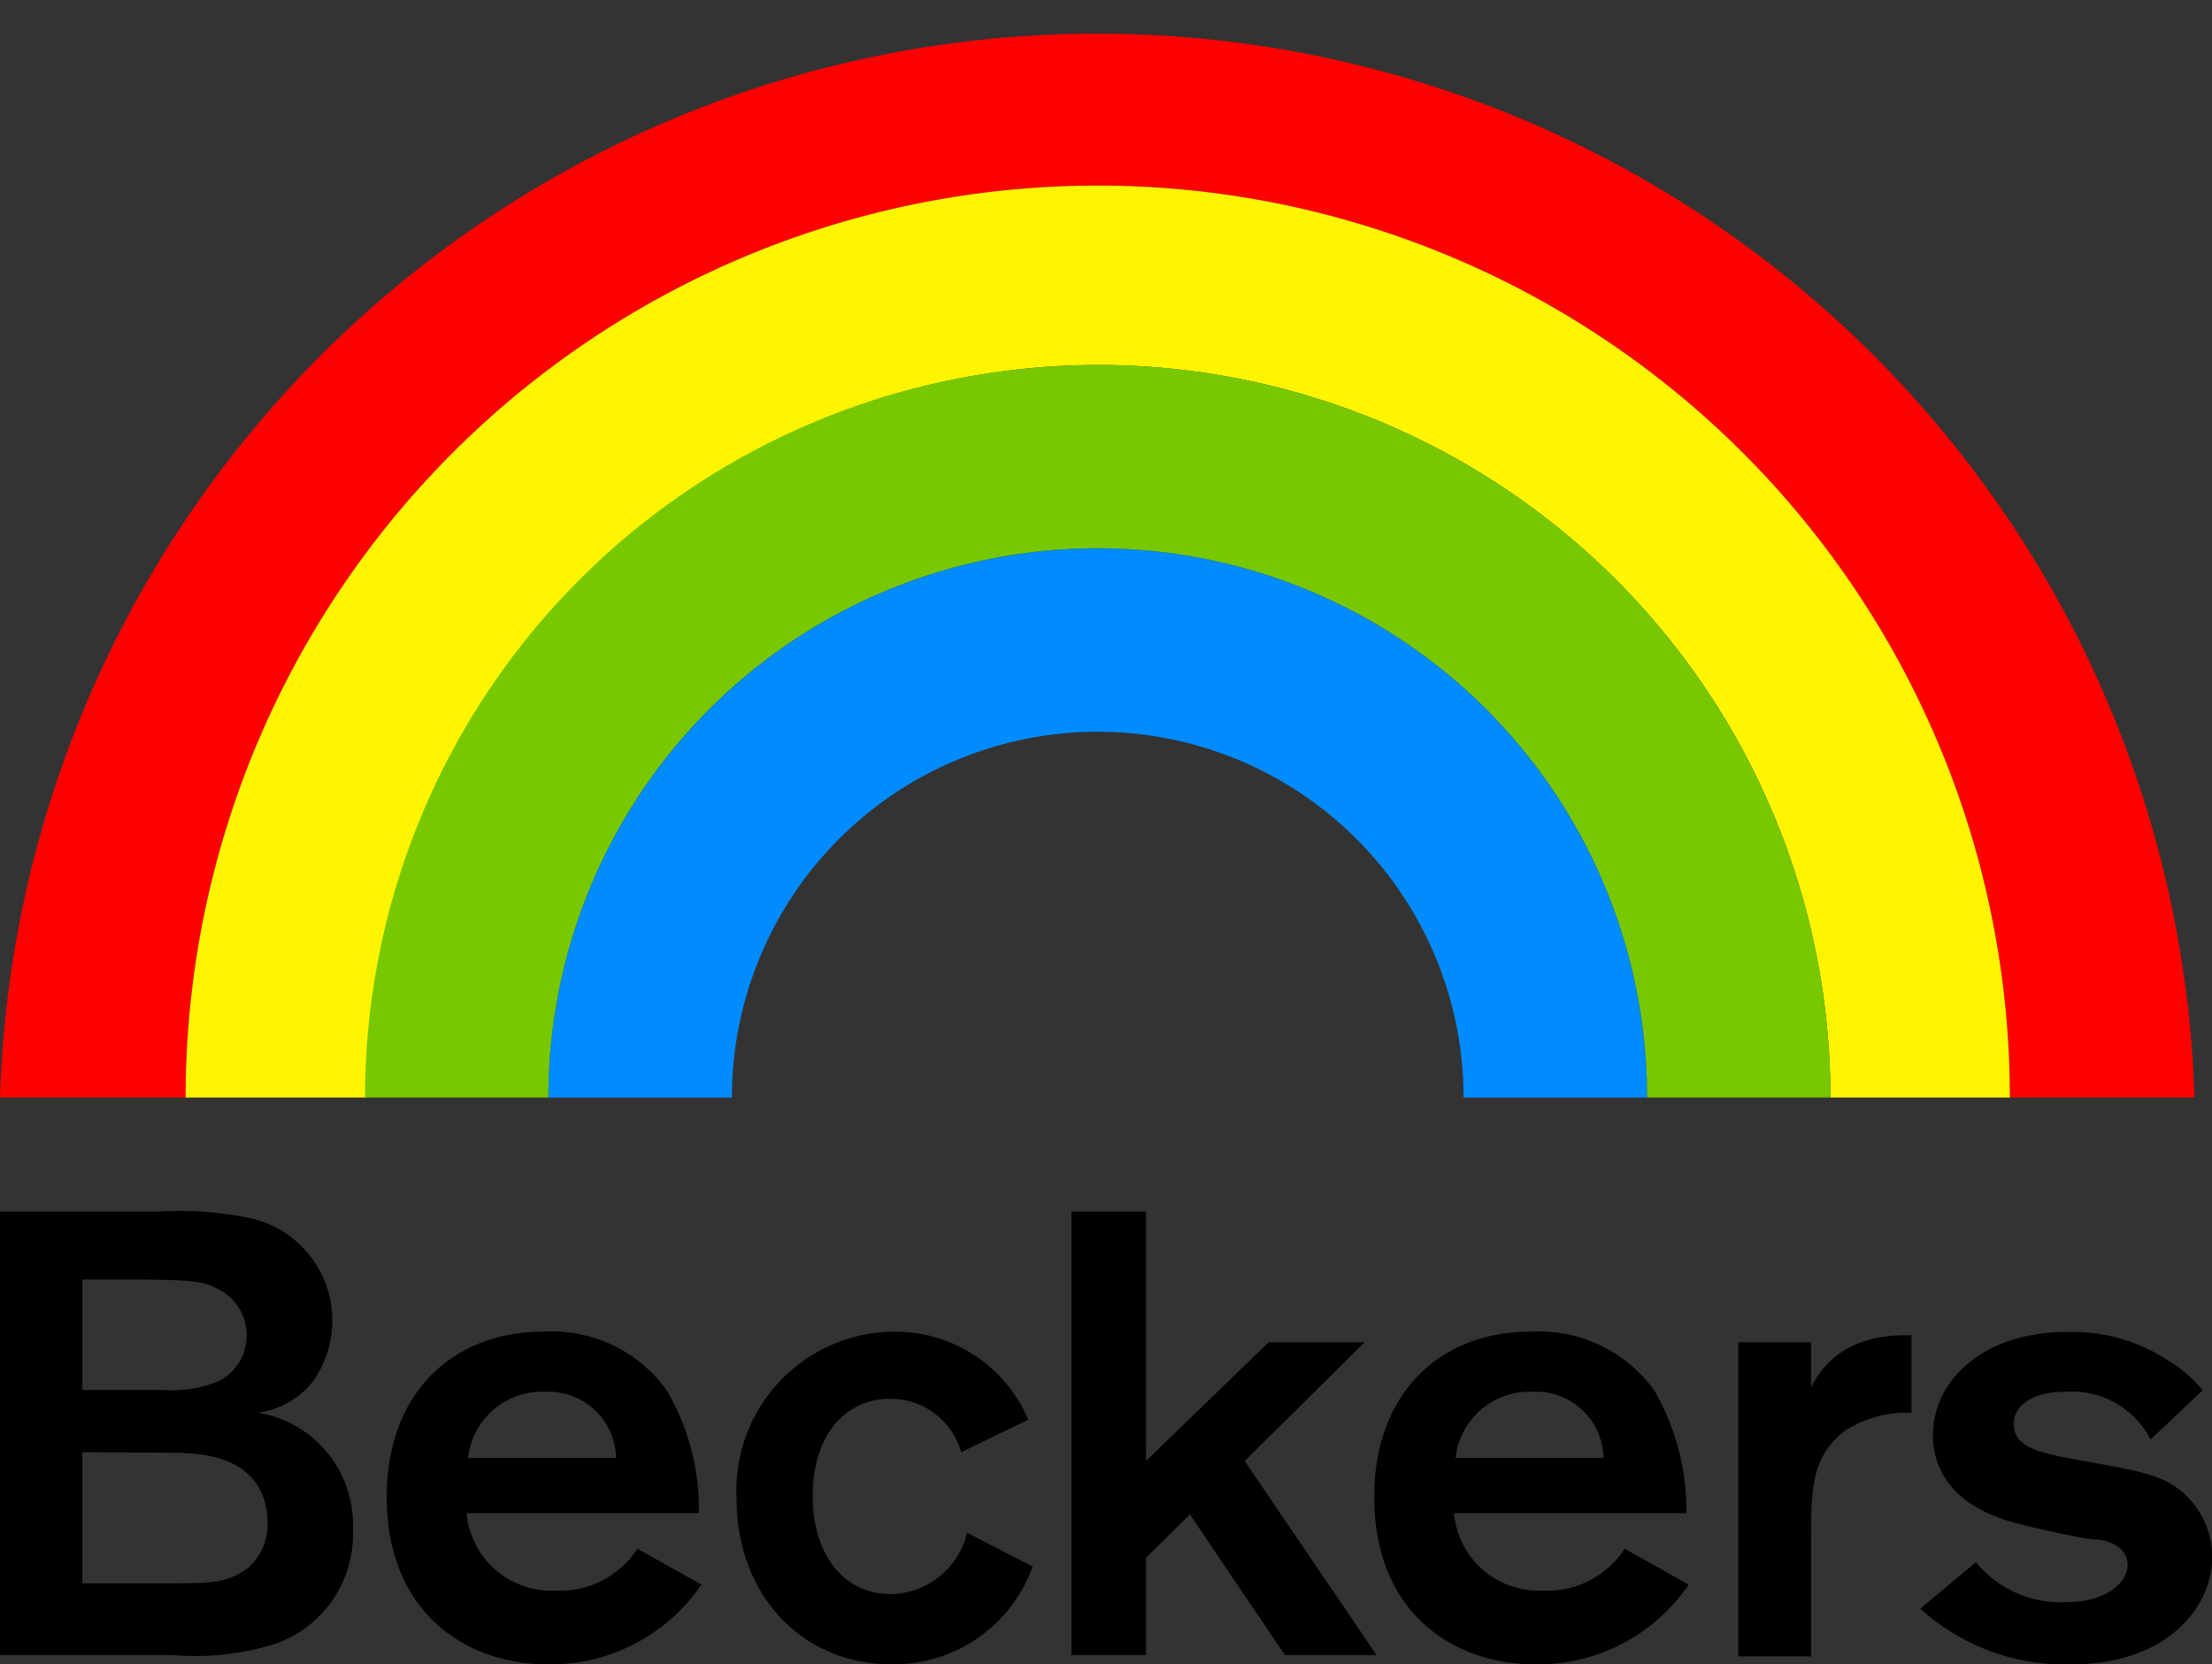 <svg id="Layer_1" data-name="Layer 1" xmlns="http://www.w3.org/2000/svg" viewBox="0 0 85.68 64.48"><rect x="0" y="0" width="85.68" height="64.48" fill="#333333" stroke="none"/><defs><style>.cls-1{fill:#008cff;}.cls-2{fill:red;}.cls-3{fill:#fff500;}.cls-4{fill:#78c800;}</style></defs><title>beckers_logo</title><path d="M0,46.94H6.12a13.37,13.37,0,0,1,3.74.29,4.07,4.07,0,0,1,2.28,6.26A3.26,3.26,0,0,1,10,54.73a4.39,4.39,0,0,1,3.67,4.52,4.49,4.49,0,0,1-3.06,4.45,10.34,10.34,0,0,1-3.9.42H0Zm3.19,2.63v4.28H4.28c.9,0,1.56,0,2,0a4.89,4.89,0,0,0,2.19-.34A2,2,0,0,0,8.56,50c-.68-.38-1-.41-3.36-.43Zm0,6.69v5.08H6.35c1.9,0,2.41,0,3.24-.58a2.23,2.23,0,0,0,.77-1.8,2.68,2.68,0,0,0-.31-1.29c-.78-1.39-2.58-1.39-3.67-1.39Z"/><path d="M27.17,61.39a7.09,7.09,0,0,1-5.94,3.09c-3.18,0-6.25-2-6.25-6.49,0-4.09,2.63-6.4,6.06-6.4a5.49,5.49,0,0,1,4.79,2.28,9.08,9.08,0,0,1,1.24,4.75h-9a3.3,3.3,0,0,0,3.46,3A3.57,3.57,0,0,0,24.69,60Zm-3.31-4.91a2.61,2.61,0,0,0-2.73-2.56,2.88,2.88,0,0,0-3,2.56Z"/><path d="M37.23,56.26a2.84,2.84,0,0,0-2.75-2.07c-1.68,0-3,1.34-3,3.77,0,2.19,1.13,3.8,3.06,3.8a3.1,3.1,0,0,0,2.92-2.38L40,60.69a5.73,5.73,0,0,1-5.47,3.79c-3.38,0-6-2.6-6-6.44a6.15,6.15,0,0,1,6.13-6.45A5.6,5.6,0,0,1,39.83,55Z"/><path d="M44.39,46.94V56.6L49.14,52h3.72L48.21,56.6l5.11,7.52H49.77l-3.68-5.45-1.7,1.68v3.77H41.5V46.94Z"/><path d="M65.41,61.39a7.06,7.06,0,0,1-5.93,3.09c-3.19,0-6.25-2-6.25-6.49,0-4.09,2.62-6.4,6.05-6.4a5.52,5.52,0,0,1,4.8,2.28,9.27,9.27,0,0,1,1.24,4.75h-9a3.29,3.29,0,0,0,3.45,3A3.55,3.55,0,0,0,62.93,60Zm-3.3-4.91a2.61,2.61,0,0,0-2.73-2.56,2.88,2.88,0,0,0-3,2.56Z"/><path d="M70.15,52v1.73c.36-.63,1.17-2.07,3.89-2v3a4.42,4.42,0,0,0-2.62.73c-1.24,1-1.27,2.19-1.27,4.21v4.5H67.33V52Z"/><path d="M76.54,60.52A4.2,4.2,0,0,0,80,62.07c1.68,0,2.41-.82,2.41-1.43,0-.78-.87-1-1.26-1s-2.41-.46-2.84-.58c-2.91-.68-3.44-2.36-3.44-3.46,0-2.06,1.88-4,5.21-4a6.82,6.82,0,0,1,4,1.17,5.27,5.27,0,0,1,1.24,1.09L83.3,55.77A3.42,3.42,0,0,0,80,53.92c-1.39,0-2,.61-2,1.24,0,.88.9,1.12,2.45,1.39,2.54.46,3.24.59,4,1.19a3.33,3.33,0,0,1,1.24,2.58c0,1.9-1.7,4.16-5.47,4.16a8.33,8.33,0,0,1-5.84-2.16Z"/><path class="cls-1" d="M63.8,42.52a21.28,21.28,0,0,0-42.56,0h7.11a14.17,14.17,0,1,1,28.34,0Z"/><path class="cls-2" d="M85,42.52a42.52,42.52,0,0,0-85,0H7.19a35.33,35.33,0,0,1,70.66,0Z"/><path class="cls-3" d="M42.52,14.14A28.38,28.38,0,0,1,70.9,42.52h6.95a35.33,35.33,0,0,0-70.66,0h7A28.38,28.38,0,0,1,42.52,14.14Z"/><path class="cls-4" d="M70.9,42.52a28.38,28.38,0,0,0-56.76,0h7.1a21.28,21.28,0,0,1,42.56,0h7.1Z"/></svg>